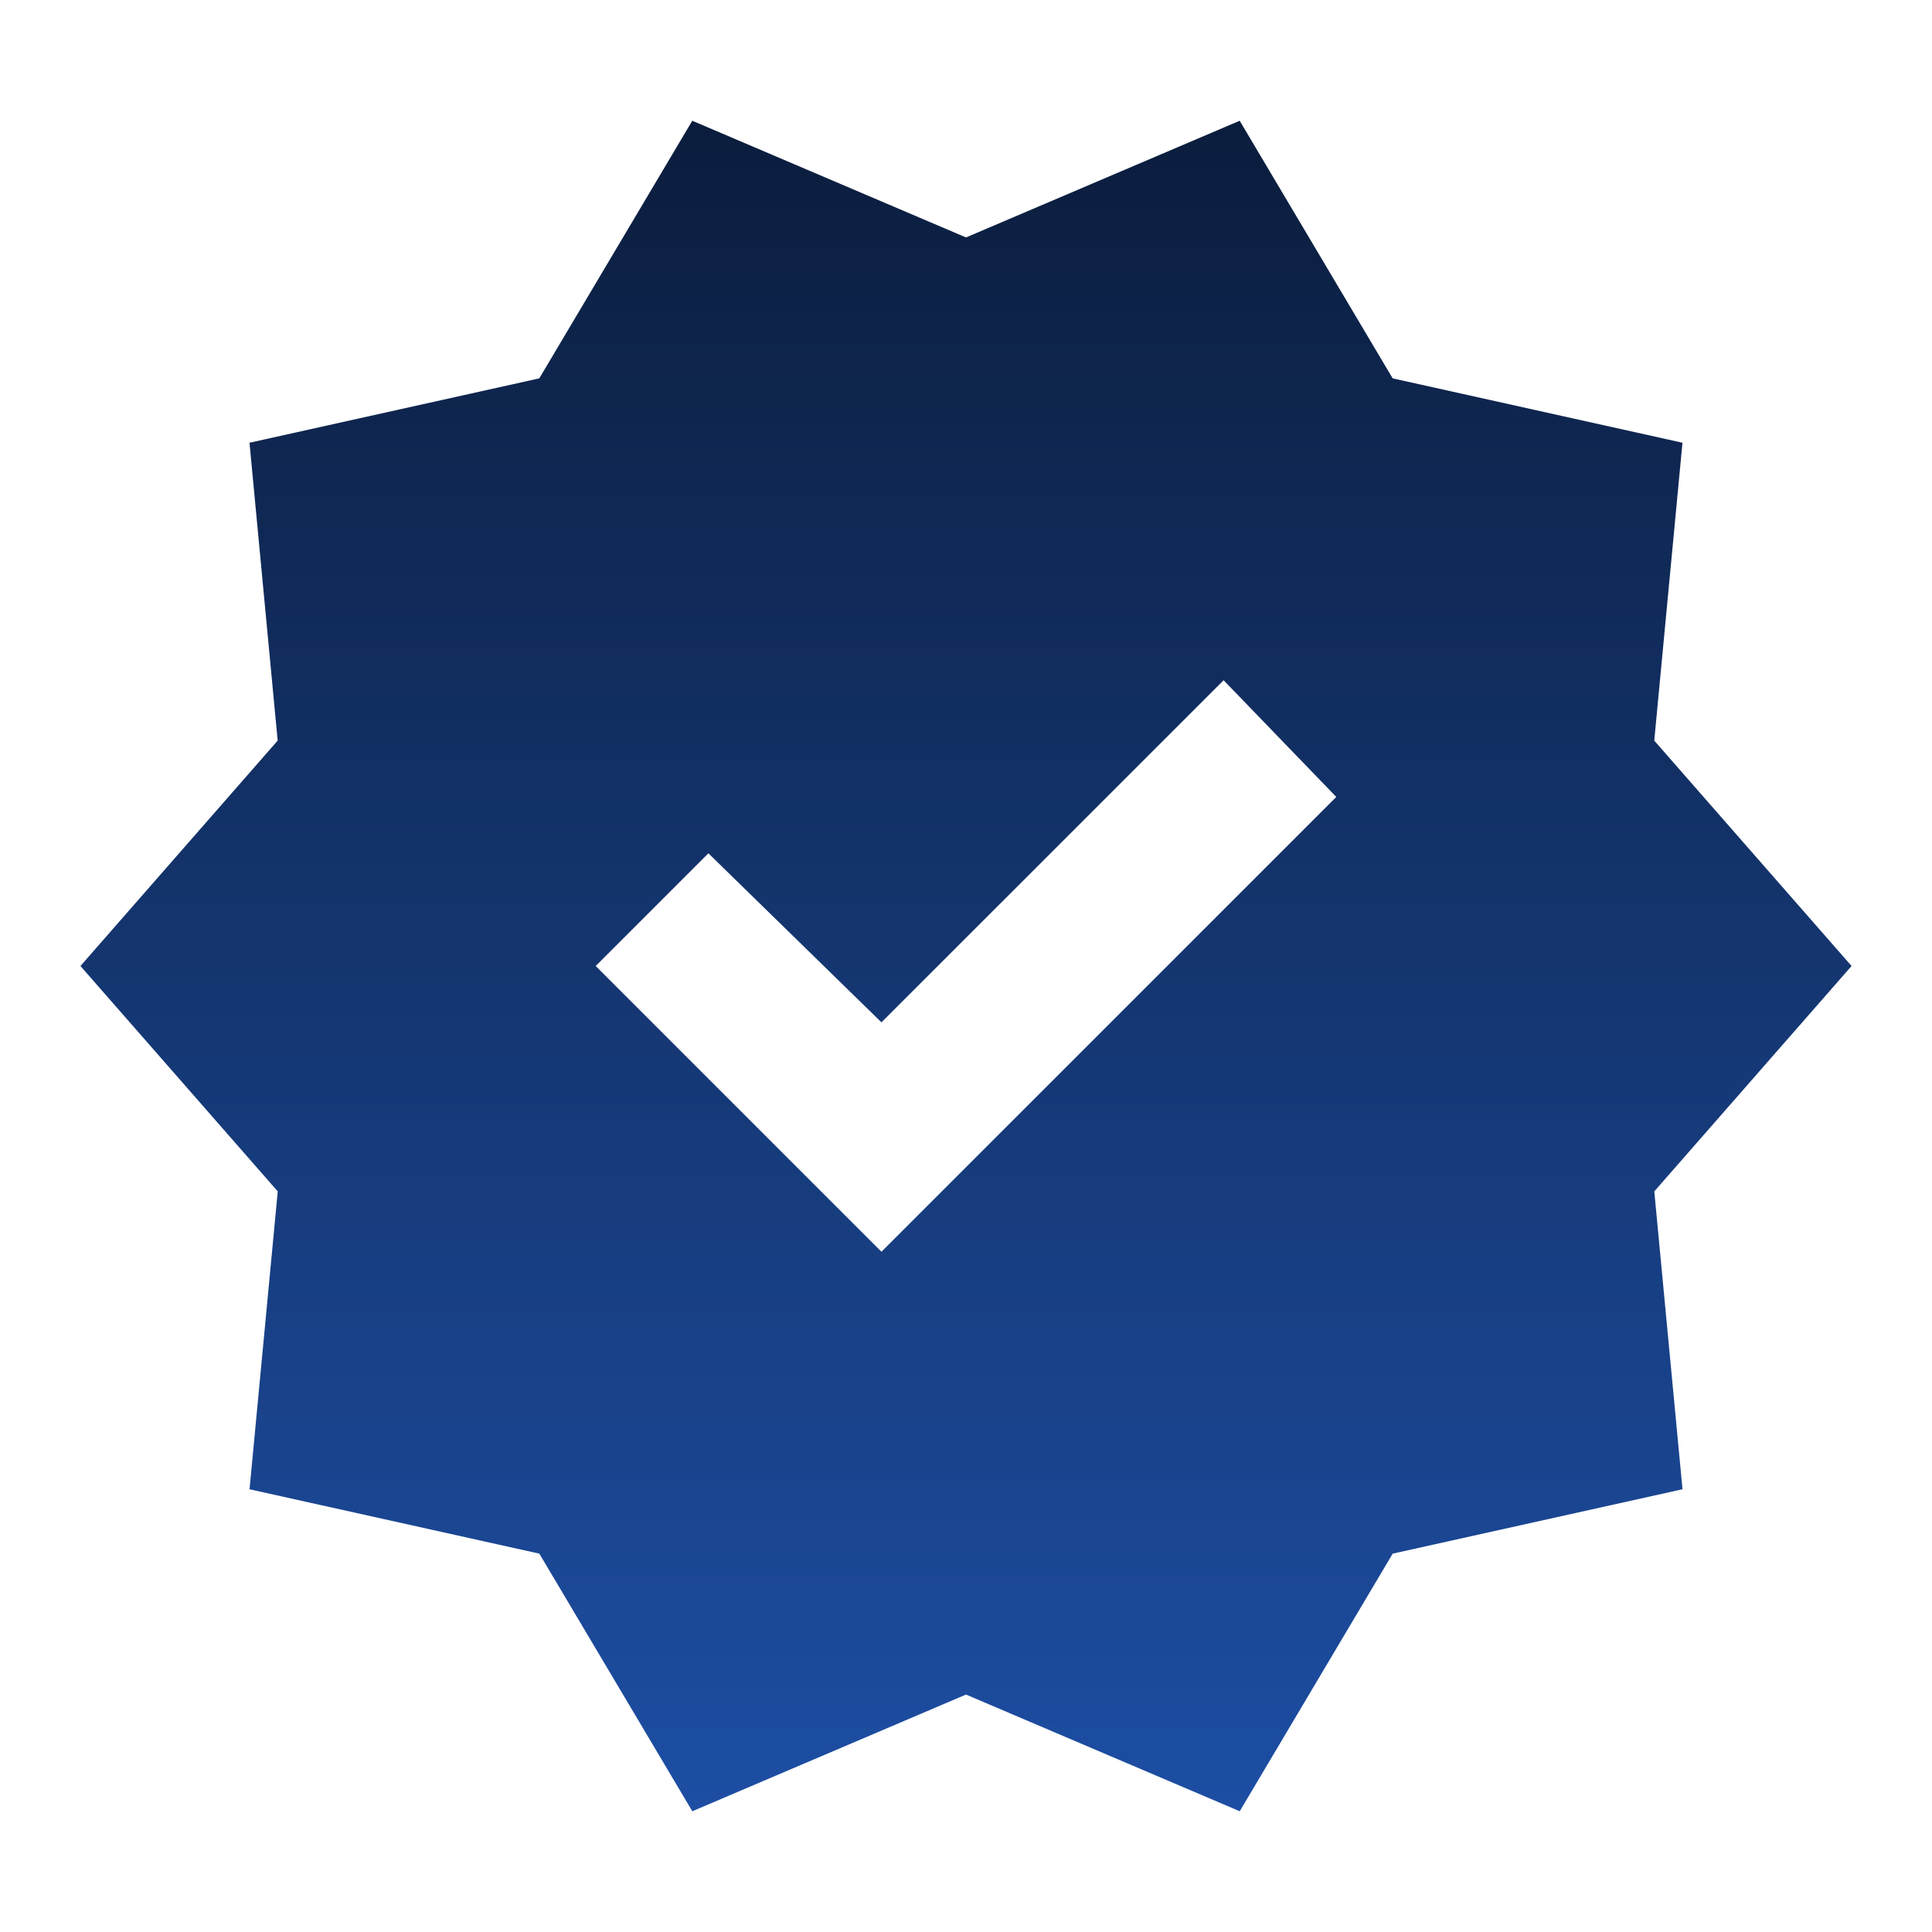 <svg xmlns="http://www.w3.org/2000/svg" width="50" height="50" fill="none"><path fill="url(#a)" d="m17.917 46.875-3.959-6.667-7.5-1.666.73-7.709L2.082 25l5.104-5.833-.729-7.709 7.5-1.666 3.959-6.667L25 6.145l7.083-3.02 3.959 6.667 7.5 1.666-.73 7.709L47.918 25l-5.105 5.833.73 7.709-7.5 1.666-3.959 6.667L25 43.855zm4.895-14.48 11.771-11.77-2.916-3.02-8.855 8.853-4.479-4.375L15.417 25z"/><defs><linearGradient id="a" x1="25" x2="25" y1="3.125" y2="46.875" gradientUnits="userSpaceOnUse"><stop stop-color="#0B1D3D"/><stop offset="1" stop-color="#1D4EA3"/></linearGradient></defs></svg>